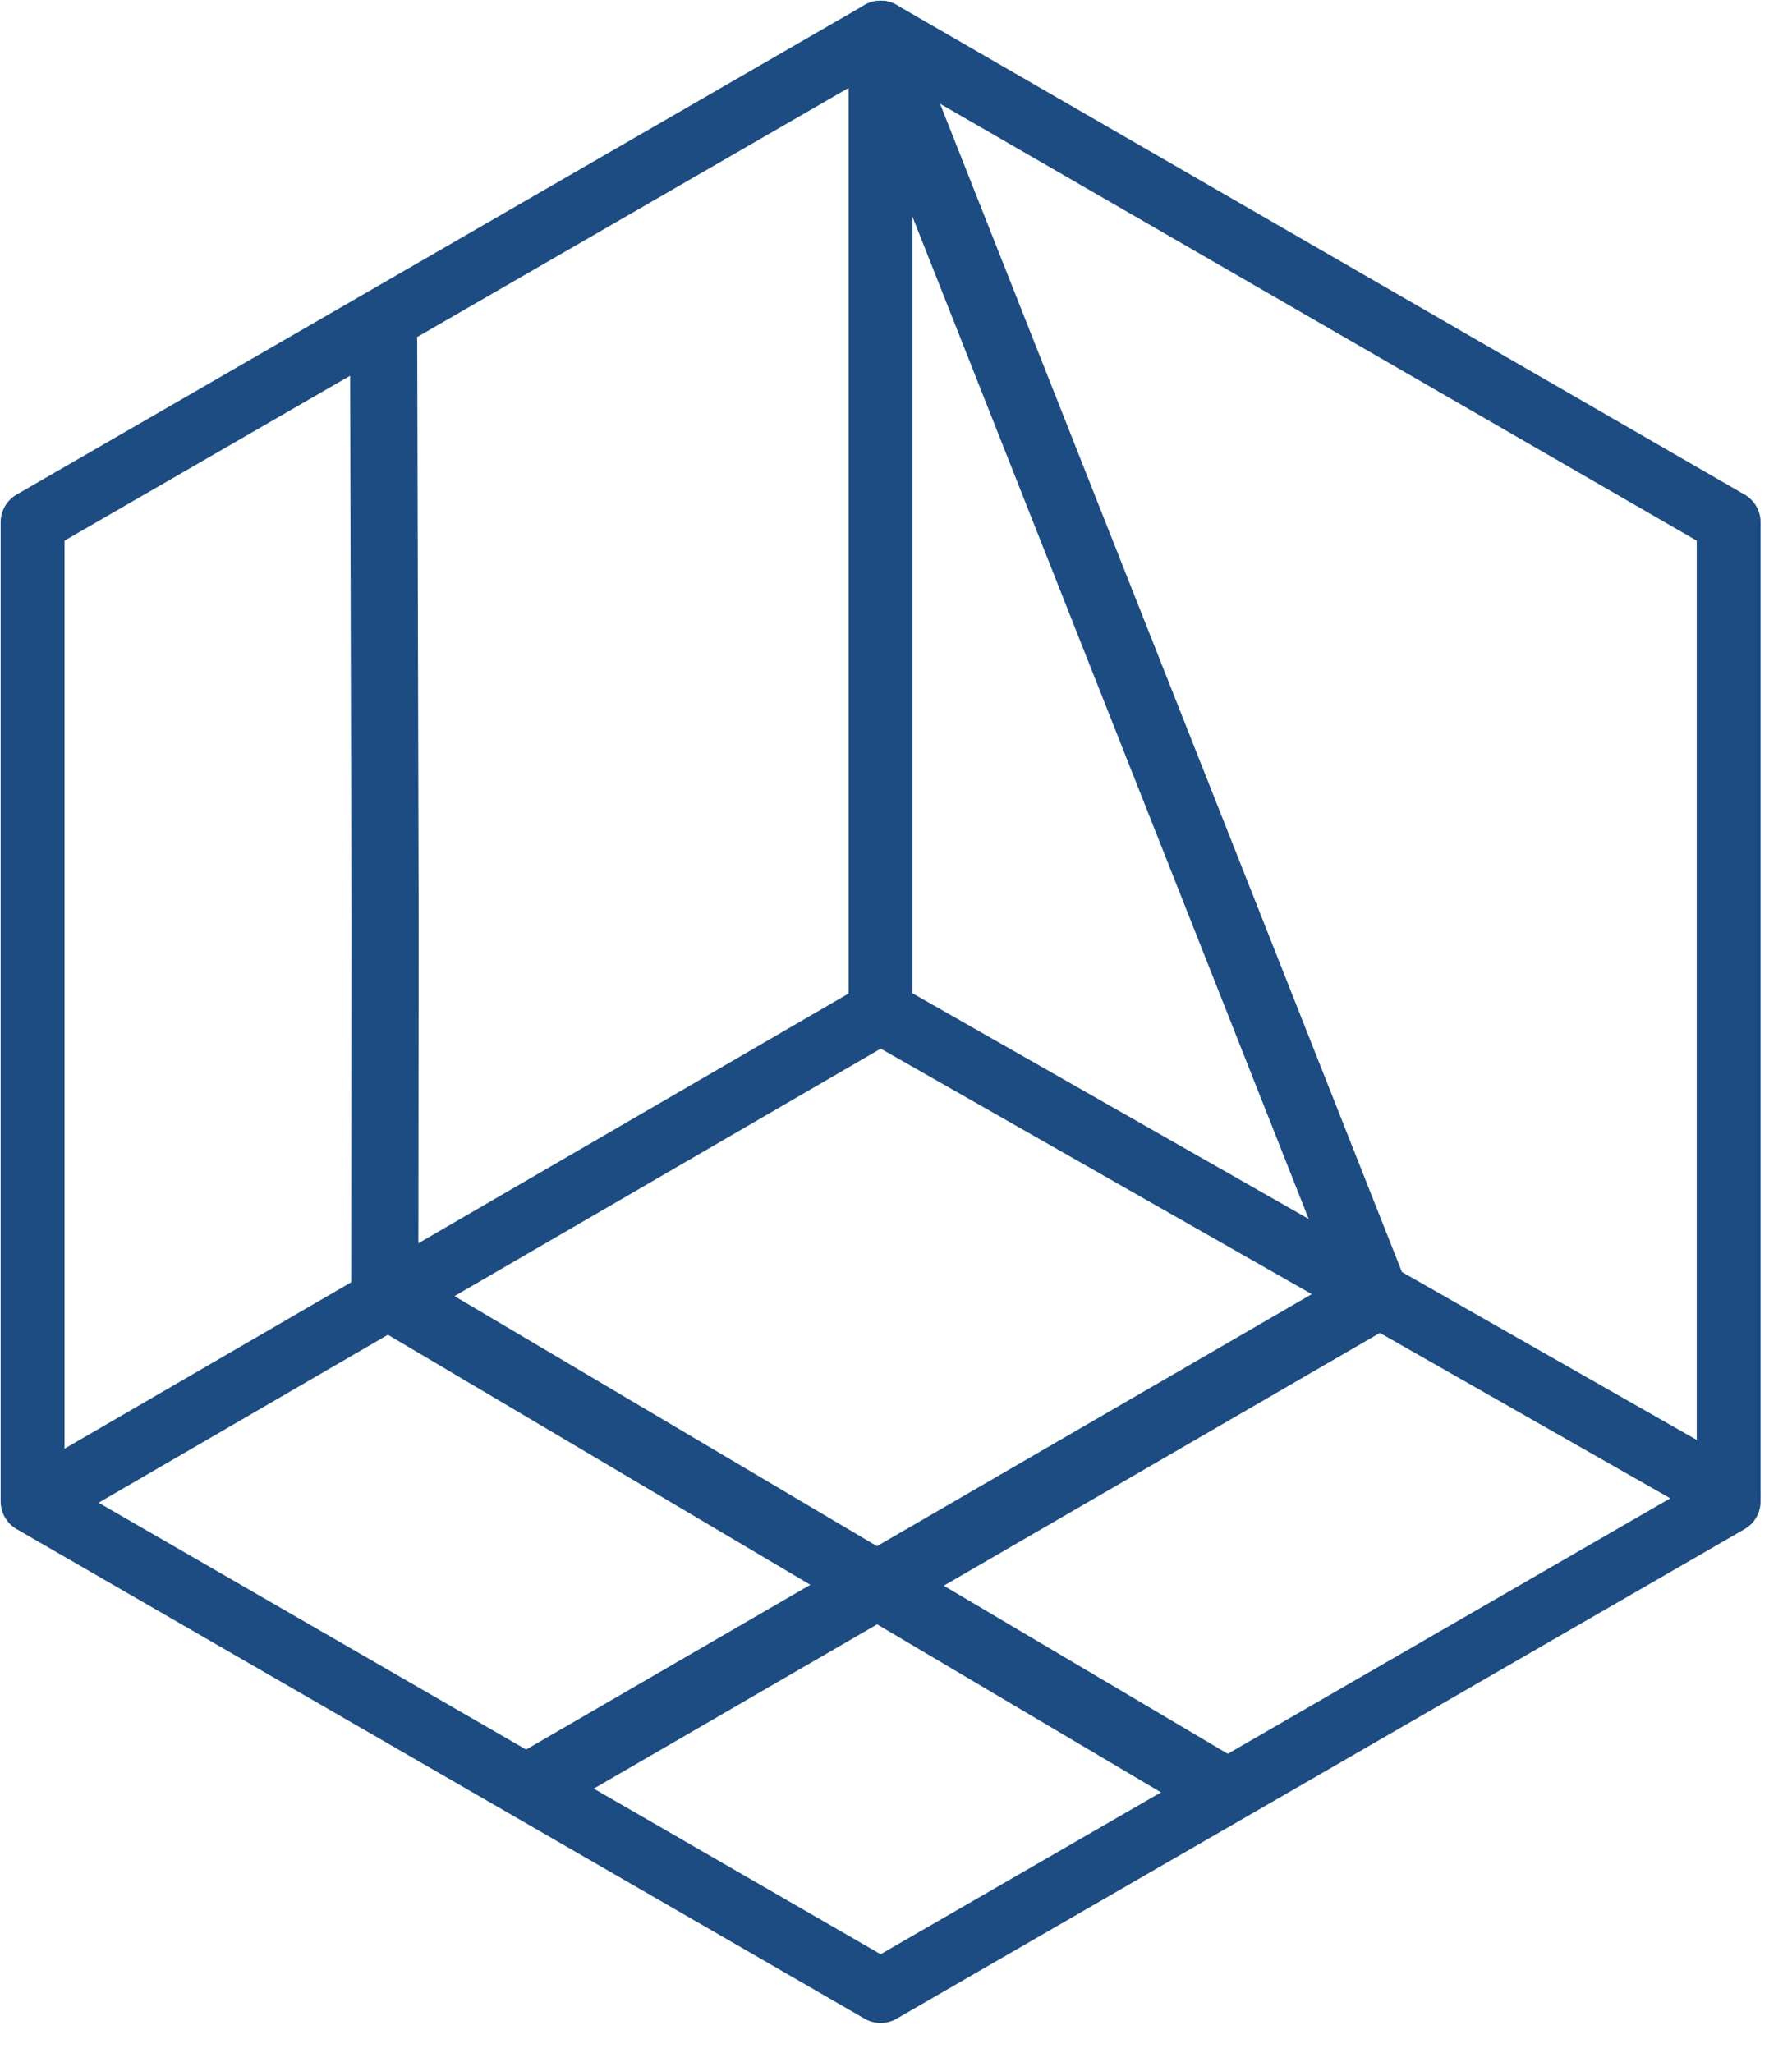 <svg width="55" height="63" viewBox="0 0 55 63" fill="none" xmlns="http://www.w3.org/2000/svg">
  <path fill-rule="evenodd" clip-rule="evenodd" d="M27.028 1L53.055 16.027V46.081L27.028 61.108L1 46.081V16.027L27.028 1Z" stroke="#1C4C82" stroke-width="1.959" stroke-miterlimit="1.5" stroke-linecap="round" stroke-linejoin="round"/>
  <path d="M11.938 39.786L37.278 54.784" stroke="#1C4C82" stroke-width="2.062" stroke-miterlimit="1.5" stroke-linecap="round" stroke-linejoin="round"/>
  <path d="M42.213 39.787L16.341 54.784" stroke="#1C4C82" stroke-width="2.078" stroke-miterlimit="1.5" stroke-linecap="round" stroke-linejoin="round"/>
  <path d="M27.027 1V31.054M27.027 31.054L1.314 45.981M27.027 31.054L53.055 45.877" stroke="#1C4C82" stroke-width="1.959" stroke-miterlimit="1.5" stroke-linecap="round" stroke-linejoin="round"/>
  <path d="M11.774 10.493L11.819 28.415L11.808 39.621" stroke="#1C4C82" stroke-width="2.062" stroke-miterlimit="1.5" stroke-linecap="round" stroke-linejoin="round"/>
  <path d="M27.185 1.771L42.214 39.786" stroke="#1C4C82" stroke-width="2.062" stroke-miterlimit="1.5" stroke-linecap="round" stroke-linejoin="round"/>
</svg>
